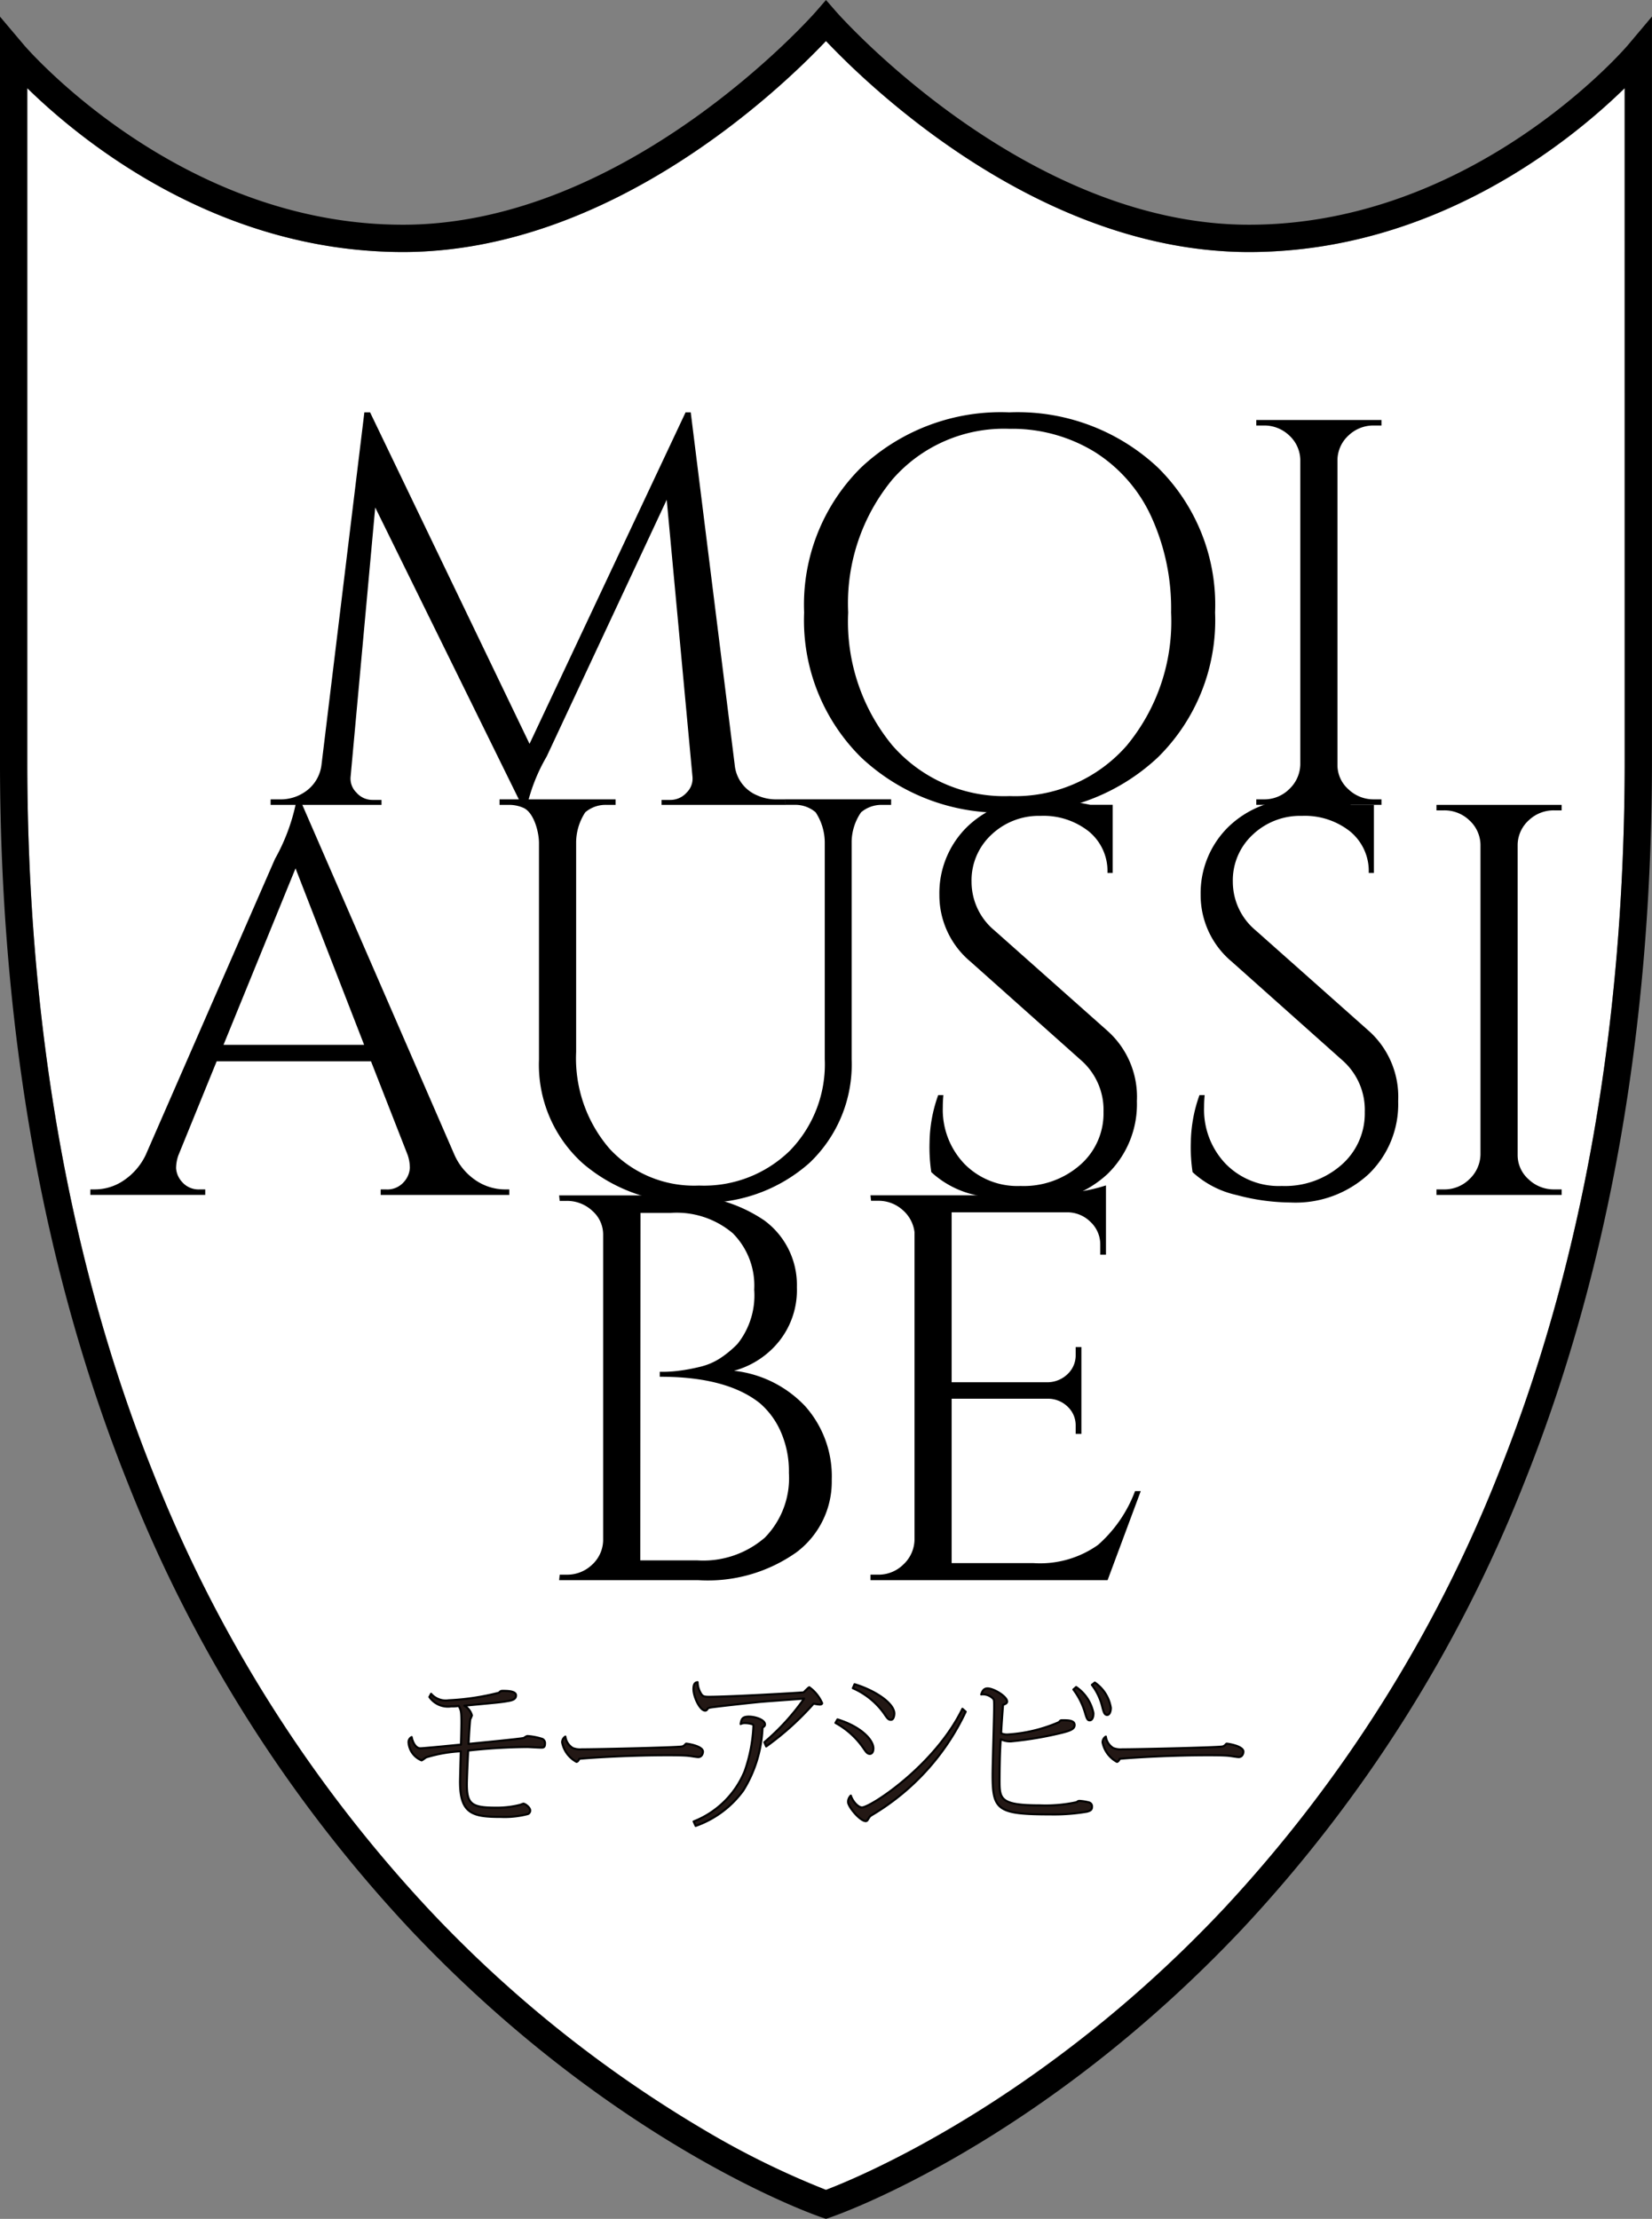 <svg xmlns="http://www.w3.org/2000/svg" width="120.227" height="161.43" viewBox="0 0 120.227 161.43"><rect x="0" y="0" width="120.227" height="161.43" fill="#808080" stroke="none"/><path data-name="background" d="M60.113 2.981C56.97 6.304 44.541 18.333 29.326 18.333c-13.581 0-23.486-8.153-27.339-11.921v48.911c0 19.2 3.074 36.614 9.138 51.77a100.59 100.59 0 0 0 20.076 31.814 90.726 90.726 0 0 0 20.09 16.08 61.5 61.5 0 0 0 8.822 4.333c2.229-.845 15.655-6.334 28.914-20.413a100.606 100.606 0 0 0 20.076-31.814c6.063-15.156 9.138-32.574 9.138-51.77V6.416c-3.852 3.768-13.757 11.921-27.339 11.921-15.217 0-27.646-12.029-30.789-15.356z" fill="#fff"/><path d="M90.9 16.35C74.539 16.35 61 1.016 60.863.861L60.113 0l-.749.862c-.135.155-13.656 15.488-30.038 15.488-16.343 0-27.463-12.935-27.574-13.066L-.001 1.21v54.117c0 19.481 3.132 37.171 9.309 52.58a102.53 102.53 0 0 0 20.522 32.447c14.779 15.657 29.348 20.758 29.961 20.968l.321.109.321-.109c.613-.21 15.182-5.311 29.961-20.968a102.527 102.527 0 0 0 20.522-32.447c6.177-15.409 9.308-33.1 9.308-52.58V1.204l-1.753 2.08c-.108.131-11.198 13.066-27.571 13.066zm27.339 38.976c0 19.2-3.074 36.614-9.138 51.77a100.606 100.606 0 0 1-20.076 31.814c-13.258 14.078-26.685 19.567-28.914 20.413a61.508 61.508 0 0 1-8.822-4.333 90.727 90.727 0 0 1-20.09-16.08 100.59 100.59 0 0 1-20.076-31.814C5.059 91.94 1.985 74.522 1.985 55.326V6.415c3.852 3.768 13.757 11.921 27.339 11.921 15.215 0 27.644-12.029 30.787-15.352 3.143 3.323 15.572 15.352 30.787 15.352 13.581 0 23.486-8.153 27.339-11.921z"/><path d="M56.508 58.158h.665v.4h-9.026v-.36h.623a1.584 1.584 0 0 0 1.207-.54 1.416 1.416 0 0 0 .416-1.18L48.521 36.36l-8.735 18.678a12.871 12.871 0 0 0-1.414 3.519h-.416L27.307 36.919l-1.788 19.559a1.415 1.415 0 0 0 .416 1.18 1.541 1.541 0 0 0 1.165.54h.665v.36h-8.07v-.4h.666a3.137 3.137 0 0 0 2.017-.68 2.761 2.761 0 0 0 1.02-1.84L26.517 30h.416l11.605 24.118L49.894 30h.375l3.2 25.638a2.668 2.668 0 0 0 1.664 2.24 3.31 3.31 0 0 0 1.375.28zm6.153-24.138A14.838 14.838 0 0 1 73.455 30a14.912 14.912 0 0 1 10.815 4.02 14 14 0 0 1 4.159 10.539 13.994 13.994 0 0 1-4.159 10.539 14.914 14.914 0 0 1-10.815 4.019 14.839 14.839 0 0 1-10.794-4.019 14.026 14.026 0 0 1-4.139-10.539 14.027 14.027 0 0 1 4.139-10.539zm2.288 20.218a10.781 10.781 0 0 0 8.528 3.679 10.783 10.783 0 0 0 8.528-3.679 14.159 14.159 0 0 0 3.223-9.679 16.019 16.019 0 0 0-1.456-7 10.925 10.925 0 0 0-4.138-4.7 11.5 11.5 0 0 0-6.177-1.66 10.758 10.758 0 0 0-8.507 3.679 14.155 14.155 0 0 0-3.223 9.679 14.154 14.154 0 0 0 3.221 9.681zm27.02 3.919a2.575 2.575 0 0 0 1.851-.74 2.534 2.534 0 0 0 .811-1.78v-22.2a2.466 2.466 0 0 0-.811-1.76 2.616 2.616 0 0 0-1.851-.72h-.541v-.4h9.11v.4h-.54a2.613 2.613 0 0 0-1.851.72 2.458 2.458 0 0 0-.811 1.76v22.2a2.349 2.349 0 0 0 .79 1.78 2.644 2.644 0 0 0 1.872.74h.54v.4h-9.11v-.4z"/><path d="M36.732 86.534h.333v.4h-9.359v-.4h.375a1.584 1.584 0 0 0 1.31-.54 1.659 1.659 0 0 0 .437-1.02 2.923 2.923 0 0 0-.166-.96L27 77.214H15.769l-2.787 6.84a2.866 2.866 0 0 0-.167.939 1.644 1.644 0 0 0 .437 1 1.586 1.586 0 0 0 1.31.54h.374v.4H6.575v-.4h.374a3.732 3.732 0 0 0 2.038-.64 4.637 4.637 0 0 0 1.623-1.88l9.4-21.518a14.278 14.278 0 0 0 1.539-4.12h.374l11.148 25.638a4.361 4.361 0 0 0 1.58 1.88 3.8 3.8 0 0 0 2.081.641zM16.267 76.015H26.5l-4.992-12.839zm48.584-17.457h-.666a2.292 2.292 0 0 0-1.519.54 3.862 3.862 0 0 0-.686 2.118v15.839a9.871 9.871 0 0 1-3.078 7.559 11.513 11.513 0 0 1-8.195 2.88 11.943 11.943 0 0 1-8.3-2.86 9.65 9.65 0 0 1-3.182-7.539V61.336c0-.8-.36-2.164-1.081-2.538a2.563 2.563 0 0 0-1.123-.24h-.666v-.4h8.444v.4h-.666a2.27 2.27 0 0 0-1.539.54 4.031 4.031 0 0 0-.665 2.158v15.279a10.065 10.065 0 0 0 2.433 7.039 8.364 8.364 0 0 0 6.51 2.68 8.941 8.941 0 0 0 6.614-2.54 9.013 9.013 0 0 0 2.537-6.66v-15.8a4.035 4.035 0 0 0-.665-2.158 2.272 2.272 0 0 0-1.539-.54h-.665v-.4h7.7zm2.925 26.719a12.02 12.02 0 0 1-.126-2.176 10.489 10.489 0 0 1 .628-3.426h.378c-.028.3-.042.591-.042.887a5.7 5.7 0 0 0 1.55 4.09 5.4 5.4 0 0 0 4.108 1.632 6.228 6.228 0 0 0 4.338-1.531 4.964 4.964 0 0 0 1.7-3.849 4.8 4.8 0 0 0-1.635-3.768l-8.047-7.173a6.3 6.3 0 0 1-2.264-4.876 6.75 6.75 0 0 1 1.991-4.9 7.188 7.188 0 0 1 5.385-2.035 18.586 18.586 0 0 1 3.6.4h1.635v4.957h-.377a3.727 3.727 0 0 0-1.363-3.023 5.306 5.306 0 0 0-3.5-1.128 5.01 5.01 0 0 0-3.583 1.37 4.526 4.526 0 0 0-1.446 3.426 4.6 4.6 0 0 0 1.676 3.546l8.257 7.334a6.431 6.431 0 0 1 2.1 5.077 7.067 7.067 0 0 1-2.137 5.3 7.834 7.834 0 0 1-5.7 2.076 15.466 15.466 0 0 1-3.919-.544 6.932 6.932 0 0 1-3.207-1.666z"/><path data-name="S" d="M86.791 85.277a12.073 12.073 0 0 1-.126-2.176 10.488 10.488 0 0 1 .628-3.426h.378q-.042.444-.042.887a5.7 5.7 0 0 0 1.55 4.09 5.4 5.4 0 0 0 4.107 1.632 6.228 6.228 0 0 0 4.338-1.531 4.963 4.963 0 0 0 1.7-3.849 4.8 4.8 0 0 0-1.635-3.768l-8.047-7.173a6.3 6.3 0 0 1-2.263-4.876 6.749 6.749 0 0 1 1.991-4.9 7.188 7.188 0 0 1 5.385-2.035 18.6 18.6 0 0 1 3.6.4h1.634v4.957h-.377a3.726 3.726 0 0 0-1.362-3.023 5.308 5.308 0 0 0-3.5-1.128 5.01 5.01 0 0 0-3.583 1.37 4.525 4.525 0 0 0-1.446 3.426 4.6 4.6 0 0 0 1.676 3.546l8.257 7.334a6.431 6.431 0 0 1 2.1 5.077 7.065 7.065 0 0 1-2.138 5.3 7.832 7.832 0 0 1-5.7 2.076 15.468 15.468 0 0 1-3.919-.544 6.932 6.932 0 0 1-3.206-1.666z"/><path data-name="I" d="M105.082 86.534a2.576 2.576 0 0 0 1.851-.74 2.535 2.535 0 0 0 .811-1.78V61.438a2.466 2.466 0 0 0-.811-1.76 2.616 2.616 0 0 0-1.851-.72h-.541v-.4h9.11v.4h-.54a2.613 2.613 0 0 0-1.851.72 2.459 2.459 0 0 0-.811 1.76v22.576a2.351 2.351 0 0 0 .79 1.78 2.646 2.646 0 0 0 1.872.74h.54v.4h-9.11v-.4z"/><path d="M50.841 114.964h-10.15l.042-.4h.5a2.616 2.616 0 0 0 1.851-.72 2.466 2.466 0 0 0 .811-1.76V89.85a2.292 2.292 0 0 0-.791-1.76 2.687 2.687 0 0 0-1.872-.72h-.5l-.042-.4h8.278a10.714 10.714 0 0 1 6.655 1.82 5.817 5.817 0 0 1 2.371 4.86 5.963 5.963 0 0 1-1.331 3.979 6.34 6.34 0 0 1-3.244 2.1 8.37 8.37 0 0 1 5.2 2.6 7.675 7.675 0 0 1 1.913 5.34 6.422 6.422 0 0 1-2.558 5.259 11.165 11.165 0 0 1-7.133 2.036zm-4.243-1.44h4.16a6.844 6.844 0 0 0 4.908-1.66 6.172 6.172 0 0 0 1.747-4.7 7.106 7.106 0 0 0-.6-3.02 5.8 5.8 0 0 0-1.518-2.06q-2.413-1.92-7.238-1.92h-.042v-.36h.4a9.221 9.221 0 0 0 1.019-.08 13.115 13.115 0 0 0 1.5-.281 4.639 4.639 0 0 0 1.5-.64 7.528 7.528 0 0 0 1.248-1.04 5.667 5.667 0 0 0 1.206-3.94 5.382 5.382 0 0 0-1.56-4.1 6.315 6.315 0 0 0-4.513-1.48h-2.2zm17.295 1.039a2.574 2.574 0 0 0 1.851-.74 2.529 2.529 0 0 0 .811-1.78v-22.4a2.535 2.535 0 0 0-.874-1.62 2.614 2.614 0 0 0-1.789-.66h-.5l-.041-.4h12.187a18.086 18.086 0 0 0 2.808-.24 11.856 11.856 0 0 0 2.142-.48v5.039h-.416v-.72a2.225 2.225 0 0 0-.686-1.64 2.4 2.4 0 0 0-1.643-.721h-8.486v12.363h7.03a2.115 2.115 0 0 0 1.414-.6 1.865 1.865 0 0 0 .583-1.4v-.56h.416v6.319h-.416v-.6a1.85 1.85 0 0 0-.562-1.36 2.046 2.046 0 0 0-1.393-.6h-7.072v11.959h5.948a7.291 7.291 0 0 0 4.7-1.32 9.767 9.767 0 0 0 2.7-3.92h.416l-2.413 6.48H63.353v-.4z"/><g fill="#231815" stroke="#000" stroke-linecap="round" stroke-linejoin="round" stroke-width=".15"><path d="M31.373 123.231a1.411 1.411 0 0 0 1.278.471 18 18 0 0 0 3.657-.549c.112-.113.135-.135.28-.135.3 0 .965 0 .965.326 0 .269-.236.358-.595.415-.561.1-.819.112-3.163.336a1.184 1.184 0 0 1 .55.707 3.11 3.11 0 0 1-.124.292c-.033.157-.112 1.514-.124 1.783.427-.044 3.949-.381 4.027-.437.19-.124.213-.135.292-.135a4.581 4.581 0 0 1 1.066.213.338.338 0 0 1 .179.347c0 .281-.135.281-.292.281s-.875-.045-1.01-.045a41.781 41.781 0 0 0-4.284.258c-.034.528-.1 2.1-.1 2.457 0 1.4.325 1.7 2.053 1.7a6.85 6.85 0 0 0 1.85-.213 1.693 1.693 0 0 1 .213-.078c.124 0 .493.269.493.493a.274.274 0 0 1-.157.258 6.678 6.678 0 0 1-1.963.213c-2.075 0-2.983-.224-2.983-2.557 0-.2.045-1.873.056-2.221a10.383 10.383 0 0 0-2.5.437c-.067.022-.3.224-.359.224a1.518 1.518 0 0 1-.942-1.279.407.407 0 0 1 .224-.415c.067.37.292.819.628.819.236 0 2.591-.236 2.961-.269.011-.37.033-1.268.033-1.582 0-.864-.033-.931-.2-1.234a2.79 2.79 0 0 1-.538.034 1.639 1.639 0 0 1-1.593-.684z"/><path data-name="-" d="M41.691 127.18a1.491 1.491 0 0 0 .639.09c1.032 0 6.584-.124 7.257-.2.157-.022.19-.056.325-.2a.042.042 0 0 1 .034-.011c.09 0 1.212.168 1.212.583 0 .067-.045.393-.348.393-.1 0-.572-.079-.673-.09-.382-.045-1.155-.045-1.57-.045-2.613 0-5.272.157-6.4.258-.023.044-.112.224-.213.224a2.064 2.064 0 0 1-1.043-1.413.49.49 0 0 1 .235-.427 1.148 1.148 0 0 0 .545.838z"/><path d="M55.628 126.753a16.613 16.613 0 0 0 2.894-3.174c-.516.045-2.793.2-3.253.247-.594.056-3.387.359-3.634.415-.1.034-.1.034-.191.157a.155.155 0 0 1-.123.056c-.382 0-.853-1-.853-1.57 0-.449.179-.482.3-.5a1.659 1.659 0 0 0 .247.83c.124.213.247.236.595.236 1.424 0 6.237-.269 6.875-.325.068-.056.359-.37.415-.37a2.8 2.8 0 0 1 .931 1.156c0 .089-.124.1-.18.1a2.966 2.966 0 0 1-.437-.067 20.742 20.742 0 0 1-3.454 3.118zm-5.148 5.766a6.64 6.64 0 0 0 3.712-3.646 11.284 11.284 0 0 0 .639-3.253c0-.09 0-.157-.09-.179a1.838 1.838 0 0 0-.516-.079.67.67 0 0 0-.325.067c.056-.359.124-.538.606-.538.448 0 1.166.224 1.166.572 0 .112-.09.168-.179.224a9.337 9.337 0 0 1-1.4 4.576 7.252 7.252 0 0 1-3.466 2.58zm10.468-7.426c1.693.516 2.613 1.481 2.613 2.109 0 .28-.123.4-.258.4-.19 0-.292-.168-.471-.426a5.891 5.891 0 0 0-2.03-1.828zm9.332-.561a17.266 17.266 0 0 1-6.854 7.537c-.124.079-.146.124-.281.336a.162.162 0 0 1-.135.09c-.415 0-1.29-1.044-1.29-1.4a.651.651 0 0 1 .2-.46c.168.5.572.864.808.864.617 0 5.305-3.04 7.313-7.178zm-8.088-2c1.515.46 2.894 1.391 2.894 2.142 0 .011-.011.449-.247.449-.2 0-.28-.135-.527-.5a5.489 5.489 0 0 0-2.244-1.8zm9.678.306c.46 0 1.424.595 1.424.953 0 .146-.179.2-.292.236-.033.27-.124 1.66-.146 2.075a.992.992 0 0 0 .482.089 11.054 11.054 0 0 0 3.735-.9c.1-.135.112-.135.269-.135.393 0 .864 0 .864.348 0 .281-.292.4-.875.55a25.7 25.7 0 0 1-3.769.639 1.563 1.563 0 0 1-.729-.157c-.068.752-.09 2.164-.09 3.051 0 1.312.09 1.761 2.928 1.761a10.556 10.556 0 0 0 2.692-.236.268.268 0 0 1 .236-.089 3.726 3.726 0 0 1 .662.112.3.3 0 0 1 .213.3c0 .247-.123.3-.359.37a14.167 14.167 0 0 1-2.681.2c-3.858 0-4.195-.325-4.195-2.872 0-.773.112-4.139.112-4.913 0-.471 0-.527-.056-.616a1.068 1.068 0 0 0-.752-.337.66.66 0 0 0-.135.011c.069-.193.156-.44.462-.44zm6.449-.1a3.008 3.008 0 0 1 1.256 1.907c0 .336-.112.516-.269.516-.179 0-.224-.168-.359-.616a5.236 5.236 0 0 0-.83-1.627zm1.358-.325a2.755 2.755 0 0 1 1.166 1.839c0 .258-.09.516-.269.516-.2 0-.258-.224-.359-.617a4.261 4.261 0 0 0-.752-1.571z"/><path data-name="-" d="M81.024 127.18a1.488 1.488 0 0 0 .639.09c1.032 0 6.584-.124 7.257-.2.157-.022.191-.056.325-.2a.042.042 0 0 1 .034-.011c.089 0 1.211.168 1.211.583 0 .067-.045.393-.348.393-.1 0-.572-.079-.673-.09-.381-.045-1.155-.045-1.57-.045-2.613 0-5.272.157-6.4.258-.022.044-.112.224-.213.224a2.063 2.063 0 0 1-1.043-1.413.489.489 0 0 1 .236-.427 1.148 1.148 0 0 0 .545.838z"/></g></svg>
